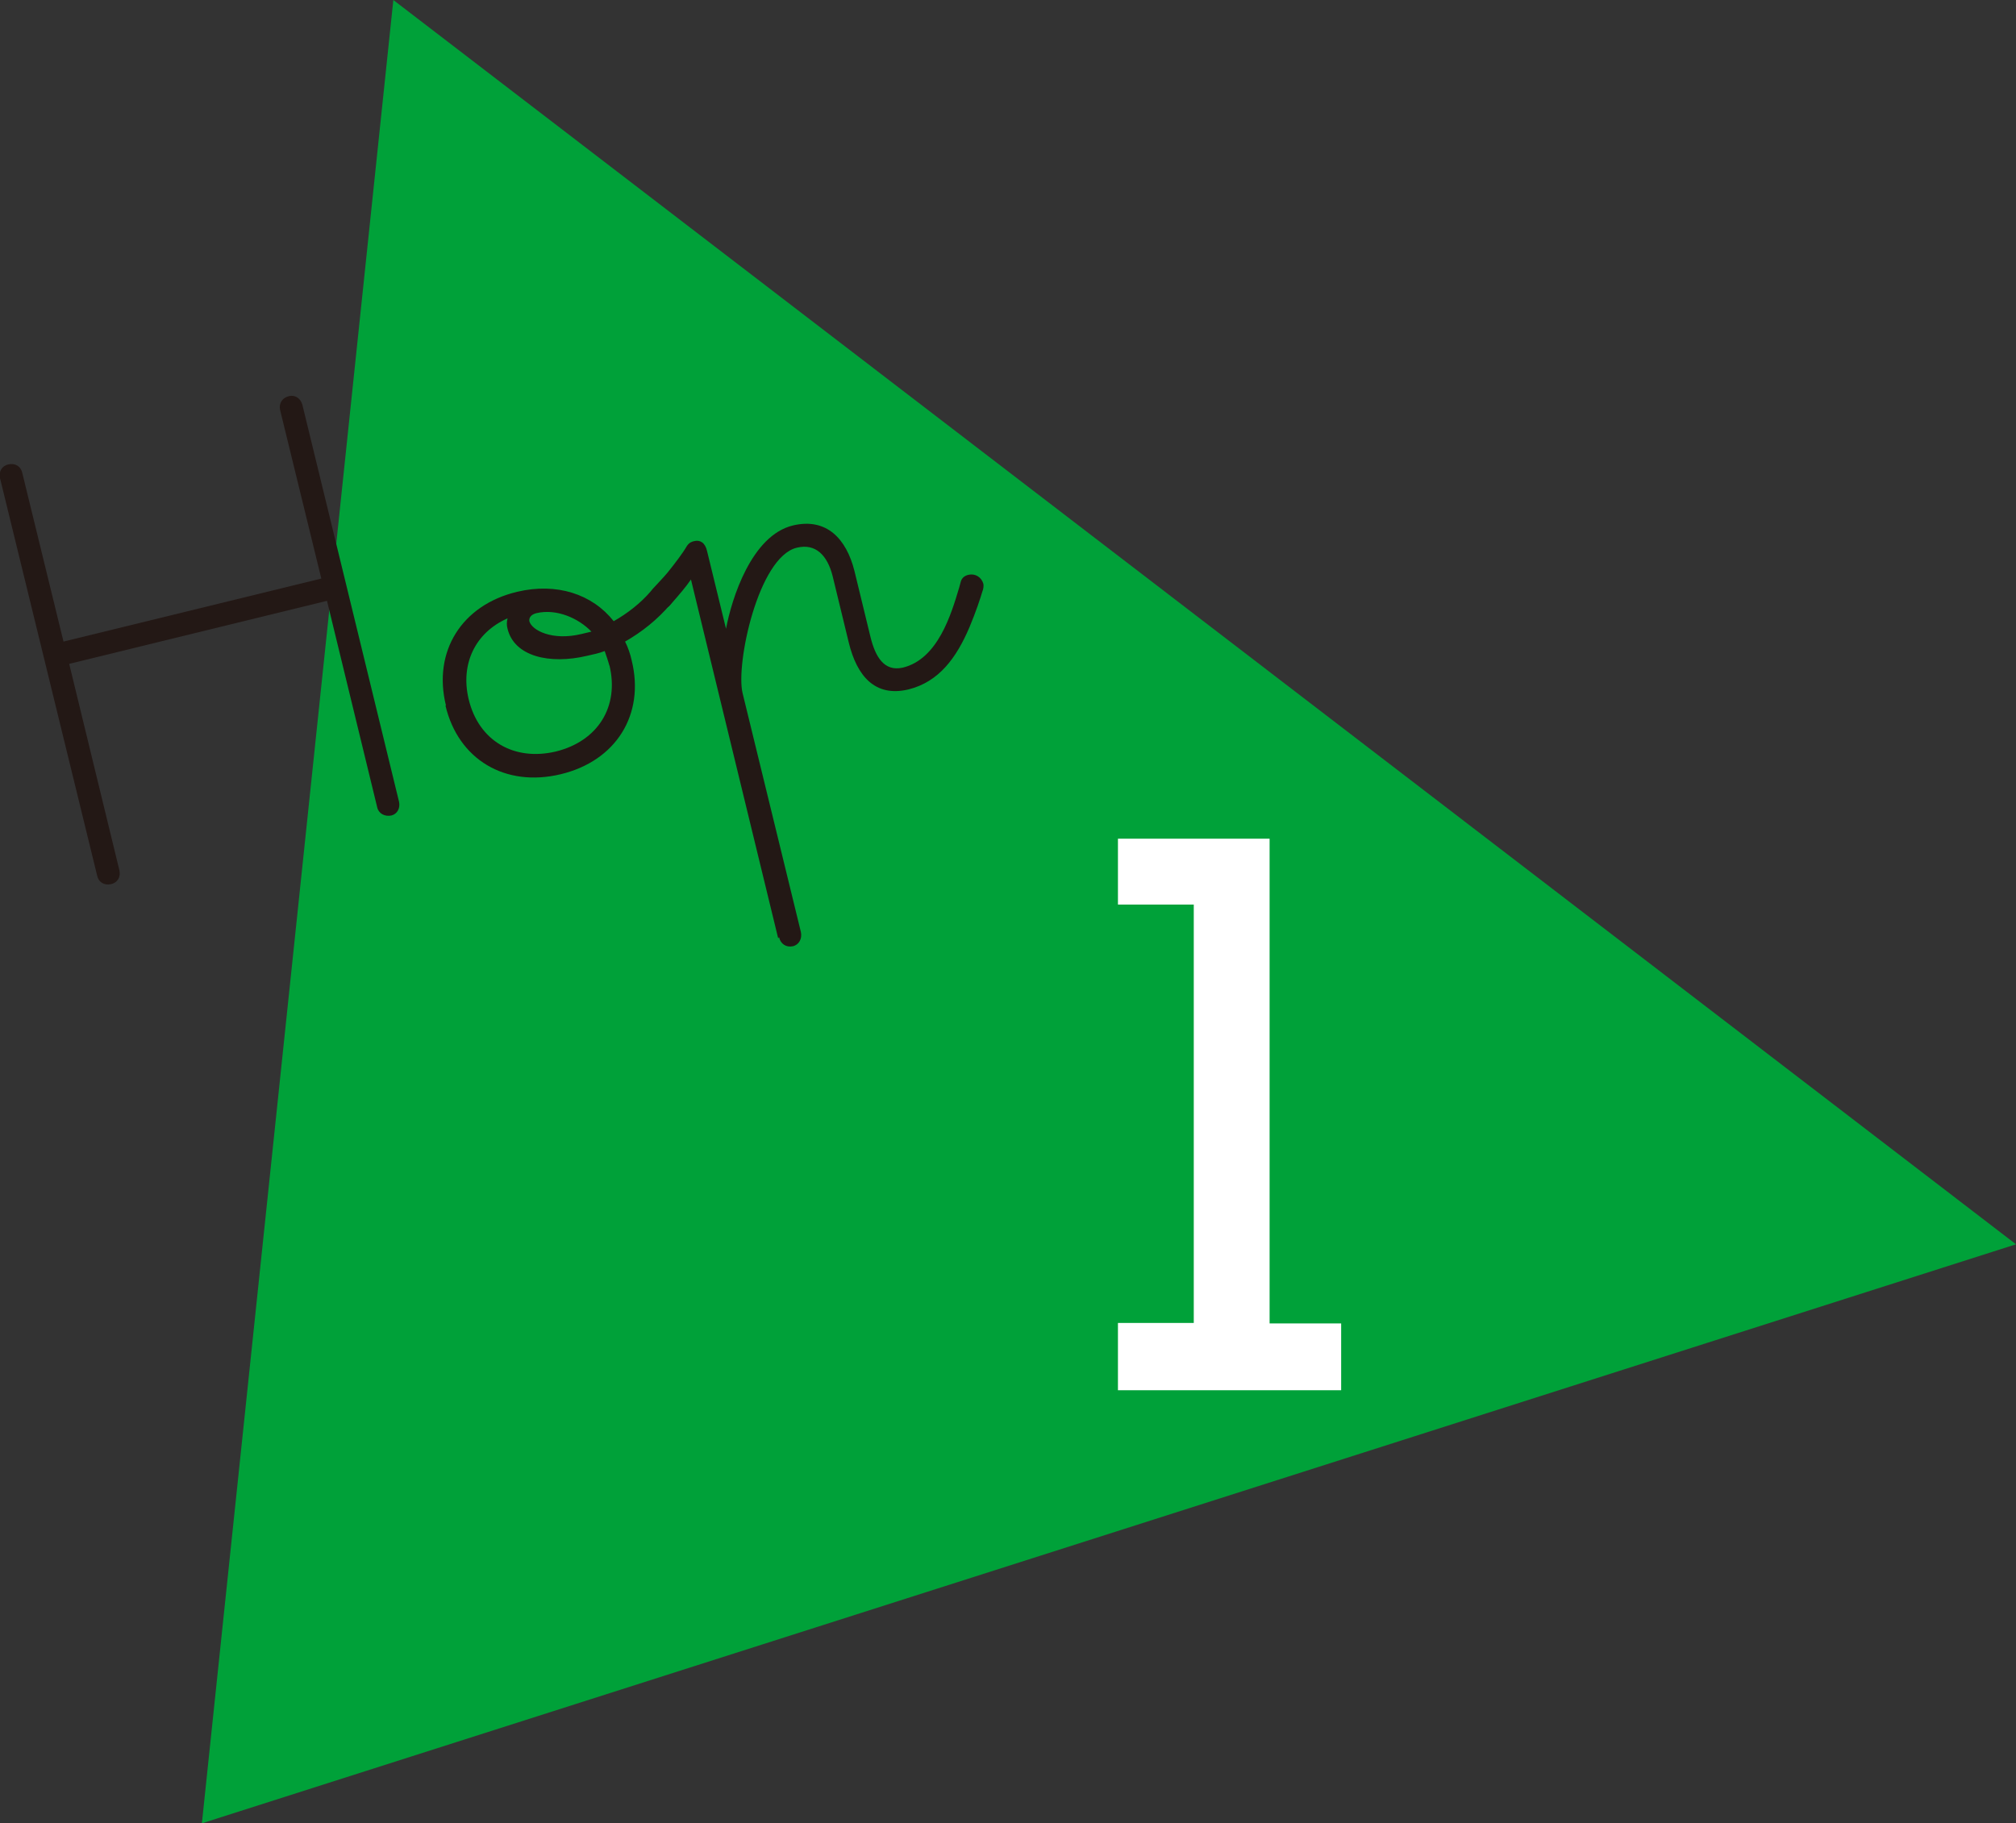 <?xml version="1.0" encoding="UTF-8"?><svg id="_イヤー_2" xmlns="http://www.w3.org/2000/svg" viewBox="0 0 42.54 38.48"><rect x="0" y="0" width="42.54" height="38.48" fill="#333333" stroke="none"/><defs><style>.cls-1{fill:#fff;}.cls-2{fill:#00a139;}.cls-3{fill:#231815;}</style></defs><g id="_作レイヤー"><polygon class="cls-2" points="8.3 0 42.54 26.26 4.26 38.48 8.3 0"/><path class="cls-1" d="M28.3,27.92v1.42h-4.71v-1.42h1.6v-8.83h-1.6v-1.39h3.2v10.23h1.51Z"/><g><path class="cls-3" d="M2.05,18.48L0,10.09c-.03-.14,.04-.26,.18-.29,.14-.03,.26,.04,.29,.18l.87,3.56,5.44-1.33-.87-3.56c-.03-.14,.05-.26,.19-.29,.12-.03,.24,.04,.28,.18l2.04,8.38c.03,.14-.04,.26-.16,.29-.14,.03-.27-.04-.3-.17l-1.06-4.36-5.44,1.33,1.06,4.36c.03,.14-.04,.26-.18,.29-.14,.03-.26-.04-.29-.18Z"/><path class="cls-3" d="M9.41,14.89c-.28-1.14,.33-2.12,1.5-2.4,.84-.2,1.59,.05,2.04,.62,.28-.16,.56-.37,.79-.64,.05-.05,.11-.1,.16-.11,.15-.04,.28,.06,.3,.17,.02,.08,0,.16-.05,.22-.28,.33-.61,.59-.96,.79,.06,.12,.11,.26,.14,.4,.28,1.14-.33,2.12-1.5,2.4-1.17,.28-2.16-.31-2.43-1.45Zm3.45-.84c-.03-.11-.07-.22-.1-.31-.13,.05-.24,.07-.37,.1-.8,.19-1.54,.01-1.68-.57-.02-.07-.02-.14,0-.22-.68,.3-1,.96-.82,1.71,.21,.87,.95,1.31,1.84,1.1,.89-.22,1.34-.95,1.13-1.82Zm-.38-.72c-.27-.28-.73-.49-1.16-.39-.12,.03-.16,.1-.15,.17,.05,.19,.48,.42,1.1,.27l.21-.05Z"/><path class="cls-3" d="M16.42,19.8l-1.84-7.57c-.11,.16-.23,.3-.44,.54-.03,.04-.07,.06-.13,.07-.16,.04-.26-.07-.29-.19-.02-.07,0-.17,.07-.24,.09-.1,.2-.21,.3-.33,.16-.2,.32-.41,.4-.55,.05-.08,.11-.1,.16-.11,.12-.03,.23,.03,.27,.21l.4,1.64c.12-.64,.54-1.97,1.41-2.18,.71-.17,1.13,.28,1.3,.96l.34,1.4c.1,.4,.28,.73,.68,.64,.74-.18,1.02-1.12,1.19-1.69l.03-.11c.02-.09,.08-.14,.17-.16,.14-.03,.27,.05,.31,.19,.01,.04,0,.12-.02,.16-.04,.14-.14,.44-.27,.75-.28,.66-.65,1.16-1.29,1.32-.71,.17-1.09-.29-1.26-.99l-.34-1.4c-.11-.44-.36-.7-.76-.6-.81,.2-1.29,2.46-1.14,3.07l1.23,5.04c.03,.14-.04,.27-.17,.3-.14,.03-.26-.05-.29-.19Z"/></g></g></svg>